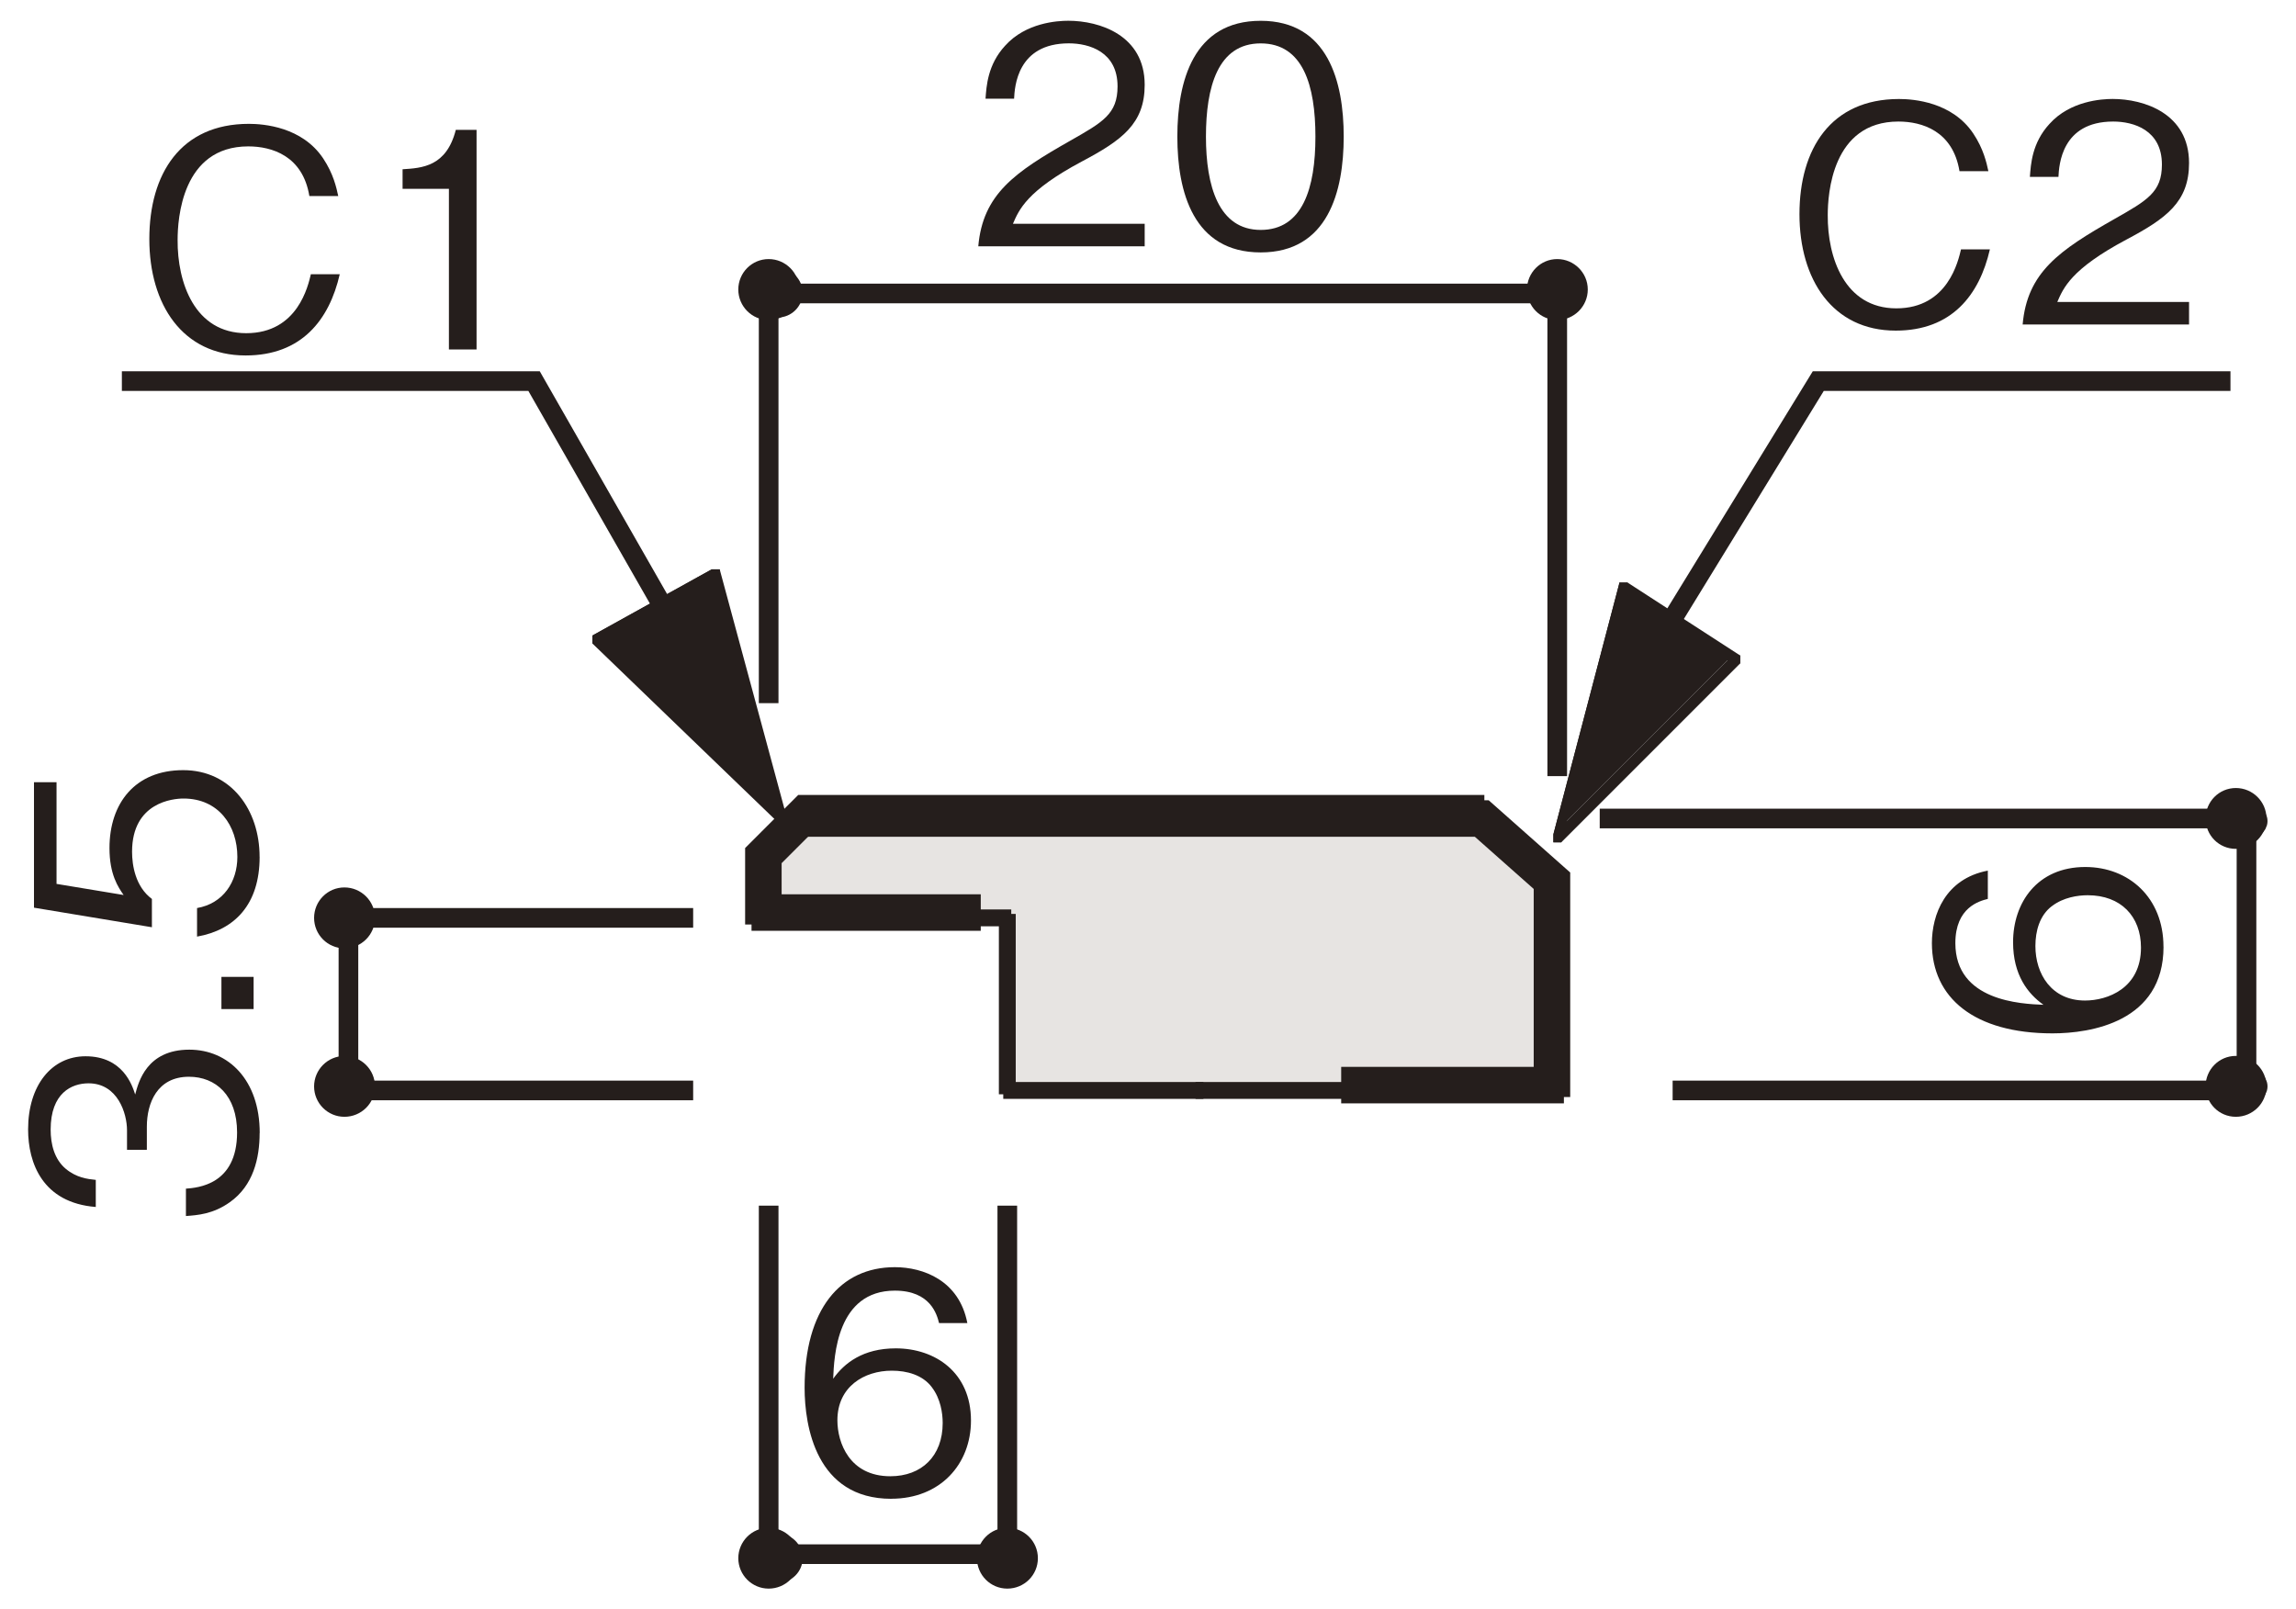 <?xml version="1.0" encoding="UTF-8"?>
<svg xmlns="http://www.w3.org/2000/svg" version="1.1" viewBox="0 0 500 350.5">
  <defs>
    <style>
      .cls-1 {
        fill: #e7e4e2;
      }

      .cls-1, .cls-2 {
        fill-rule: evenodd;
      }

      .cls-3 {
        stroke-width: 7.95px;
      }

      .cls-3, .cls-4 {
        stroke-miterlimit: 10;
      }

      .cls-3, .cls-4, .cls-5 {
        fill: none;
        stroke: #251e1c;
      }

      .cls-4 {
        stroke-width: 3.67px;
      }

      .cls-6, .cls-2 {
        fill: #251e1c;
      }

      .cls-5 {
        stroke-miterlimit: 500;
        stroke-width: 4.28px;
      }
    </style>
  </defs>
  <!-- Generator: Adobe Illustrator 28.7.1, SVG Export Plug-In . SVG Version: 1.2.0 Build 142)  -->
  <g>
    <g id="_レイヤー_1" data-name="レイヤー_1">
      <g>
        <polyline class="cls-1" points="218.48 236.58 260.35 236.58 338.28 236.58 338.28 194.69 320.96 177.37 175.19 177.37 166.52 186.03 166.52 199.03 218.48 199.03 218.48 236.58"/>
        <path class="cls-6" d="M471.15,206.17c0,16.38-15.85,18.87-24.17,18.87-17.03,0-26.27-7.73-26.27-19.65,0-6.16,2.88-14.02,12.18-15.79v6.16c-1.83.46-7.07,1.83-7.07,9.63,0,12.64,14.35,13.23,19.19,13.43-3.41-2.42-6.62-6.49-6.62-13.63,0-8.58,5.24-16.38,15.72-16.38,9.5,0,17.03,6.68,17.03,17.36ZM446.85,197.32c-2.69,2.03-3.6,5.44-3.6,8.71,0,6.03,3.47,11.86,10.81,11.86,4.85,0,12.18-2.62,12.18-11.53,0-6.81-4.39-11.4-11.59-11.4-2.16,0-5.31.46-7.79,2.36Z"/>
        <g>
          <path class="cls-6" d="M213.04,53.66c.98-11.4,7.99-16.18,19.98-22.99,7.14-4.06,10.35-5.83,10.35-11.86,0-7.53-6.16-9.37-10.61-9.37-11.27,0-11.79,9.5-11.92,12.05h-6.22c.2-2.75.46-7.4,4.26-11.53,4.52-5.04,11.4-5.44,13.76-5.44,6.81,0,16.64,3.14,16.64,13.95,0,8.45-4.91,12.05-13.69,16.7-12.05,6.42-13.69,10.55-15,13.56h28.69v4.91h-36.22Z"/>
          <path class="cls-6" d="M274.54,54.97c-14.67,0-18.15-13.17-18.15-25.22s3.47-25.22,18.15-25.22,18.08,13.3,18.08,25.22-3.41,25.22-18.08,25.22ZM274.54,9.45c-9.37,0-11.92,9.56-11.92,20.31s2.75,20.31,11.92,20.31,11.92-9.17,11.92-20.31-2.69-20.31-11.92-20.31Z"/>
        </g>
        <path class="cls-6" d="M194.09,326.4c-16.38,0-18.87-15.85-18.87-24.17,0-17.03,7.73-26.27,19.65-26.27,6.16,0,14.02,2.88,15.79,12.18h-6.16c-.46-1.83-1.83-7.07-9.63-7.07-12.64,0-13.23,14.35-13.43,19.19,2.42-3.41,6.49-6.62,13.63-6.62,8.58,0,16.38,5.24,16.38,15.72,0,9.5-6.68,17.03-17.36,17.03ZM202.93,302.1c-2.03-2.69-5.44-3.6-8.71-3.6-6.03,0-11.86,3.47-11.86,10.81,0,4.85,2.62,12.18,11.53,12.18,6.81,0,11.4-4.39,11.4-11.59,0-2.16-.46-5.31-2.36-7.79Z"/>
        <g>
          <path class="cls-6" d="M56.54,246.74c0,5.5-1.38,11.46-6.49,15.07-3.67,2.62-7.08,2.82-9.56,3.01v-5.96c2.49-.2,11.14-.79,11.14-12.25,0-8.06-4.65-12.12-10.48-12.12-6.94,0-9.17,5.76-9.17,10.87v5.04h-4.32v-4.26c0-3.67-2.03-10.22-8.38-10.22-3.67,0-8.25,2.1-8.25,10.09,0,3.14.79,6.42,3.28,8.52,2.36,1.96,4.72,2.23,6.55,2.42v5.9c-11.59-.92-14.74-9.56-14.74-16.9,0-9.56,5.11-15.92,12.51-15.92,8.12,0,10.15,6.29,10.81,8.32.72-2.69,2.49-9.76,11.79-9.76,8.52,0,15.33,6.62,15.33,18.14Z"/>
          <path class="cls-6" d="M55.23,219.75h-7.01v-7.01h7.01v7.01Z"/>
          <path class="cls-6" d="M56.54,186.61c0,10.35-5.44,15.92-13.63,17.36v-6.22c5.7-.98,8.78-5.7,8.78-11.14,0-6.75-4.06-12.71-11.73-12.71-2.23,0-11.2.79-11.2,11.59,0,2.95.72,7.6,4.32,10.28v6.16l-25.68-4.26v-27.32h4.91v22.14l14.61,2.42c-1.18-1.7-3.08-4.45-3.08-10.22,0-9.76,5.57-16.97,16.05-16.97s16.64,8.71,16.64,18.87Z"/>
        </g>
        <g>
          <path class="cls-6" d="M53.48,77.41c-13.76,0-20.96-11.14-20.96-25.35s6.81-25.09,21.68-25.09c3.21,0,11.59.65,16.18,7.53,2.23,3.34,2.88,6.35,3.28,8.19h-6.29c-1.44-8.78-8.19-10.81-13.3-10.81-14.48,0-15.39,15.85-15.39,20.37-.07,9.24,3.67,20.31,14.94,20.31s13.49-10.42,14.08-12.84h6.29c-2.29,9.96-8.32,17.69-20.5,17.69Z"/>
          <path class="cls-6" d="M97.76,76.1v-34.98h-10.09v-4.26c4.26-.26,9.56-.59,11.59-8.58h4.52v47.82h-6.03Z"/>
        </g>
        <g>
          <path class="cls-6" d="M412.83,72c-13.76,0-20.96-11.14-20.96-25.35s6.81-25.09,21.68-25.09c3.21,0,11.59.65,16.18,7.53,2.23,3.34,2.88,6.35,3.28,8.19h-6.29c-1.44-8.78-8.19-10.81-13.3-10.81-14.48,0-15.39,15.85-15.39,20.37-.07,9.24,3.67,20.31,14.94,20.31s13.49-10.42,14.08-12.84h6.29c-2.29,9.96-8.32,17.69-20.5,17.69Z"/>
          <path class="cls-6" d="M440.47,70.69c.98-11.4,7.99-16.18,19.98-22.99,7.14-4.06,10.35-5.83,10.35-11.86,0-7.53-6.16-9.37-10.61-9.37-11.27,0-11.79,9.5-11.92,12.05h-6.22c.2-2.75.46-7.4,4.26-11.53,4.52-5.04,11.4-5.44,13.76-5.44,6.81,0,16.64,3.14,16.64,13.95,0,8.45-4.91,12.05-13.69,16.7-12.05,6.42-13.69,10.55-15,13.56h28.69v4.91h-36.22Z"/>
        </g>
        <line class="cls-5" x1="364.25" y1="237.47" x2="490.08" y2="237.47"/>
        <line class="cls-5" x1="348.37" y1="178.25" x2="490.08" y2="178.25"/>
        <line class="cls-5" x1="489.22" y1="177.37" x2="489.22" y2="238.31"/>
        <line class="cls-5" x1="75" y1="199.89" x2="150.95" y2="199.89"/>
        <line class="cls-5" x1="75" y1="237.47" x2="150.95" y2="237.47"/>
        <line class="cls-5" x1="75.88" y1="199.03" x2="75.88" y2="238.31"/>
        <line class="cls-5" x1="167.39" y1="63.05" x2="167.39" y2="153.13"/>
        <line class="cls-5" x1="339.12" y1="63.05" x2="339.12" y2="169.02"/>
        <line class="cls-5" x1="166.52" y1="63.91" x2="340" y2="63.91"/>
        <line class="cls-5" x1="167.39" y1="262.56" x2="167.39" y2="339.35"/>
        <line class="cls-5" x1="219.36" y1="262.56" x2="219.36" y2="339.35"/>
        <line class="cls-5" x1="166.52" y1="338.46" x2="220.22" y2="338.46"/>
        <polyline class="cls-5" points="26.54 82.99 116.3 82.99 154.99 150.68"/>
        <polyline class="cls-5" points="485.73 82.99 395.97 82.99 354.44 150.68"/>
        <line class="cls-4" x1="218.48" y1="237.47" x2="262.07" y2="237.47"/>
        <line class="cls-4" x1="260.35" y1="237.47" x2="340" y2="237.47"/>
        <line class="cls-4" x1="339.12" y1="194.69" x2="339.12" y2="238.31"/>
        <polyline class="cls-6" points="320.96 177.37 322.68 177.37 340 194.69 340 196.43 338.28 196.43 320.96 179.1"/>
        <polyline class="cls-6" points="175.19 177.37 176.92 177.37 176.92 179.1 168.26 187.76 166.52 187.76 166.52 186.03"/>
        <line class="cls-4" x1="167.39" y1="186.03" x2="167.39" y2="200.76"/>
        <line class="cls-4" x1="166.52" y1="199.89" x2="220.22" y2="199.89"/>
        <line class="cls-4" x1="219.36" y1="199.03" x2="219.36" y2="238.31"/>
        <path class="cls-4" d="M491.96,236.58c0,1.21-1.3,2.17-2.89,2.17s-2.9-.97-2.9-2.17,1.3-2.16,2.9-2.16,2.89.98,2.89,2.16h0Z"/>
        <path class="cls-2" d="M492.67,178.81c0,1.61-1.59,2.88-3.6,2.88s-3.62-1.27-3.62-2.88,1.63-2.87,3.62-2.87,3.6,1.28,3.6,2.87h0"/>
        <path class="cls-4" d="M491.96,178.81c0,1.21-1.3,2.17-2.89,2.17s-2.9-.97-2.9-2.17,1.3-2.16,2.9-2.16,2.89.97,2.89,2.16h0Z"/>
        <path class="cls-2" d="M79.35,199.73c0,2.01-1.62,3.63-3.62,3.63s-3.6-1.62-3.6-3.63,1.61-3.59,3.6-3.59,3.62,1.64,3.62,3.59h0"/>
        <path class="cls-4" d="M78.62,199.73c0,1.61-1.29,2.89-2.9,2.89s-2.89-1.28-2.89-2.89,1.29-2.87,2.89-2.87,2.9,1.29,2.9,2.87h0Z"/>
        <path class="cls-2" d="M79.35,236.58c0,1.61-1.62,2.89-3.62,2.89s-3.6-1.28-3.6-2.89,1.61-2.87,3.6-2.87,3.62,1.28,3.62,2.87h0"/>
        <path class="cls-4" d="M78.62,236.58c0,1.21-1.29,2.17-2.9,2.17s-2.89-.97-2.89-2.17,1.29-2.16,2.89-2.16,2.9.98,2.9,2.16h0Z"/>
        <path class="cls-2" d="M341.14,63.77c0,2.01-1.29,3.62-2.87,3.62s-2.89-1.61-2.89-3.62,1.29-3.6,2.89-3.6,2.87,1.61,2.87,3.6h0"/>
        <path class="cls-4" d="M340.43,63.77c0,1.61-.98,2.88-2.15,2.88s-2.17-1.28-2.17-2.88.96-2.87,2.17-2.87,2.15,1.28,2.15,2.87h0Z"/>
        <path class="cls-4" d="M170.14,339.04c0,1.21-.97,2.17-2.16,2.17s-2.17-.97-2.17-2.17.97-2.13,2.17-2.13,2.16.94,2.16,2.13h0Z"/>
        <path class="cls-2" d="M222.81,339.04c0,1.61-1.6,2.91-3.6,2.91s-3.62-1.3-3.62-2.91,1.63-2.88,3.62-2.88,3.6,1.29,3.6,2.88h0"/>
        <path class="cls-4" d="M222.08,339.04c0,1.21-1.28,2.17-2.87,2.17s-2.9-.97-2.9-2.17,1.3-2.13,2.9-2.13,2.87.94,2.87,2.13h0Z"/>
        <polyline class="cls-2" points="338.28 181.69 377.22 142.75 352.68 126.87 338.28 181.69"/>
        <polyline class="cls-6" points="377.22 142.75 378.96 142.75 378.96 144.47 340 183.44 338.28 183.44 338.28 181.69"/>
        <polyline class="cls-6" points="352.68 126.87 354.44 126.87 378.96 142.75 378.96 144.47 377.22 144.47 352.68 128.61"/>
        <polyline class="cls-6" points="352.68 126.87 354.44 126.87 354.44 128.61 340 183.44 338.28 183.44 338.28 181.69"/>
        <polyline class="cls-2" points="169.42 177.37 154.99 123.99 129.01 138.4 169.42 177.37"/>
        <polyline class="cls-6" points="154.99 123.99 156.73 123.99 171.16 177.37 171.16 179.1 169.42 179.1 154.99 125.72"/>
        <polyline class="cls-6" points="154.99 123.99 156.73 123.99 156.73 125.72 130.74 140.14 129.01 140.14 129.01 138.4"/>
        <polyline class="cls-6" points="129.01 138.4 130.74 138.4 171.16 177.37 171.16 179.1 169.42 179.1 129.01 140.14"/>
        <path class="cls-6" d="M174.79,63.78c0-2.96-2.4-5.37-5.38-5.37s-5.36,2.41-5.36,5.37,2.43,5.36,5.36,5.36,5.38-2.41,5.38-5.36Z"/>
        <path class="cls-6" d="M174.79,339.35c0-2.96-2.4-5.38-5.38-5.38s-5.36,2.41-5.36,5.38,2.43,5.35,5.36,5.35,5.38-2.41,5.38-5.35Z"/>
        <path class="cls-6" d="M223.85,339.35c0-2.96-2.41-5.38-5.37-5.38s-5.36,2.41-5.36,5.38,2.42,5.35,5.36,5.35,5.37-2.41,5.37-5.35Z"/>
        <path class="cls-6" d="M345.37,63.78c0-2.96-2.41-5.37-5.38-5.37s-5.35,2.41-5.35,5.37,2.41,5.36,5.35,5.36,5.38-2.41,5.38-5.36Z"/>
        <path class="cls-6" d="M492.67,178.81c0-2.96-2.39-5.36-5.36-5.36s-5.36,2.39-5.36,5.36,2.43,5.38,5.36,5.38,5.36-2.41,5.36-5.38Z"/>
        <path class="cls-6" d="M492.67,236.61c0-2.96-2.39-5.38-5.36-5.38s-5.36,2.41-5.36,5.38,2.43,5.35,5.36,5.35,5.36-2.41,5.36-5.35Z"/>
        <path class="cls-6" d="M81.25,236.61c0-2.96-2.4-5.38-5.36-5.38s-5.36,2.41-5.36,5.38,2.43,5.35,5.36,5.35,5.36-2.41,5.36-5.35Z"/>
        <path class="cls-6" d="M81.25,200.26c0-2.96-2.4-5.38-5.36-5.38s-5.36,2.41-5.36,5.38,2.43,5.35,5.36,5.35,5.36-2.41,5.36-5.35Z"/>
        <path class="cls-6" d="M75,206.52c-3.65,0-6.6-2.97-6.6-6.63s2.95-6.63,6.6-6.63,6.66,2.96,6.66,6.63-2.99,6.63-6.66,6.63Z"/>
        <path class="cls-6" d="M75,243.21c-3.65,0-6.6-2.97-6.6-6.61s2.95-6.63,6.6-6.63,6.66,2.95,6.66,6.63-2.99,6.61-6.66,6.61Z"/>
        <path class="cls-6" d="M167.39,69.69c-3.65,0-6.61-2.99-6.61-6.64s2.95-6.63,6.61-6.63,6.66,2.97,6.66,6.63-2.99,6.64-6.66,6.64Z"/>
        <path class="cls-6" d="M339.12,69.69c-3.66,0-6.59-2.99-6.59-6.64s2.94-6.63,6.59-6.63,6.65,2.97,6.65,6.63-2.99,6.64-6.65,6.64Z"/>
        <path class="cls-6" d="M486.9,184.86c-3.67,0-6.59-2.95-6.59-6.61s2.93-6.64,6.59-6.64,6.67,2.96,6.67,6.64-3,6.61-6.67,6.61Z"/>
        <path class="cls-6" d="M486.9,243.21c-3.67,0-6.59-2.97-6.59-6.63s2.93-6.63,6.59-6.63,6.67,2.96,6.67,6.63-3,6.63-6.67,6.63Z"/>
        <path class="cls-6" d="M167.39,345.96c-3.65,0-6.61-2.99-6.61-6.62s2.95-6.63,6.61-6.63,6.66,2.95,6.66,6.63-2.99,6.62-6.66,6.62Z"/>
        <path class="cls-6" d="M219.36,345.96c-3.68,0-6.61-2.99-6.61-6.62s2.93-6.63,6.61-6.63,6.66,2.95,6.66,6.63-2.98,6.62-6.66,6.62Z"/>
        <polyline class="cls-3" points="175.19 178.25 322.68 178.25 337.97 191.8 337.97 238.91"/>
        <line class="cls-3" x1="292.07" y1="236.31" x2="340.57" y2="236.31"/>
        <line class="cls-3" x1="163.66" y1="198.73" x2="213.58" y2="198.73"/>
        <polyline class="cls-3" points="323.25 177.09 175.48 177.09 166.24 186.33 166.24 201.33"/>
      </g>
    </g>
  </g>
</svg>